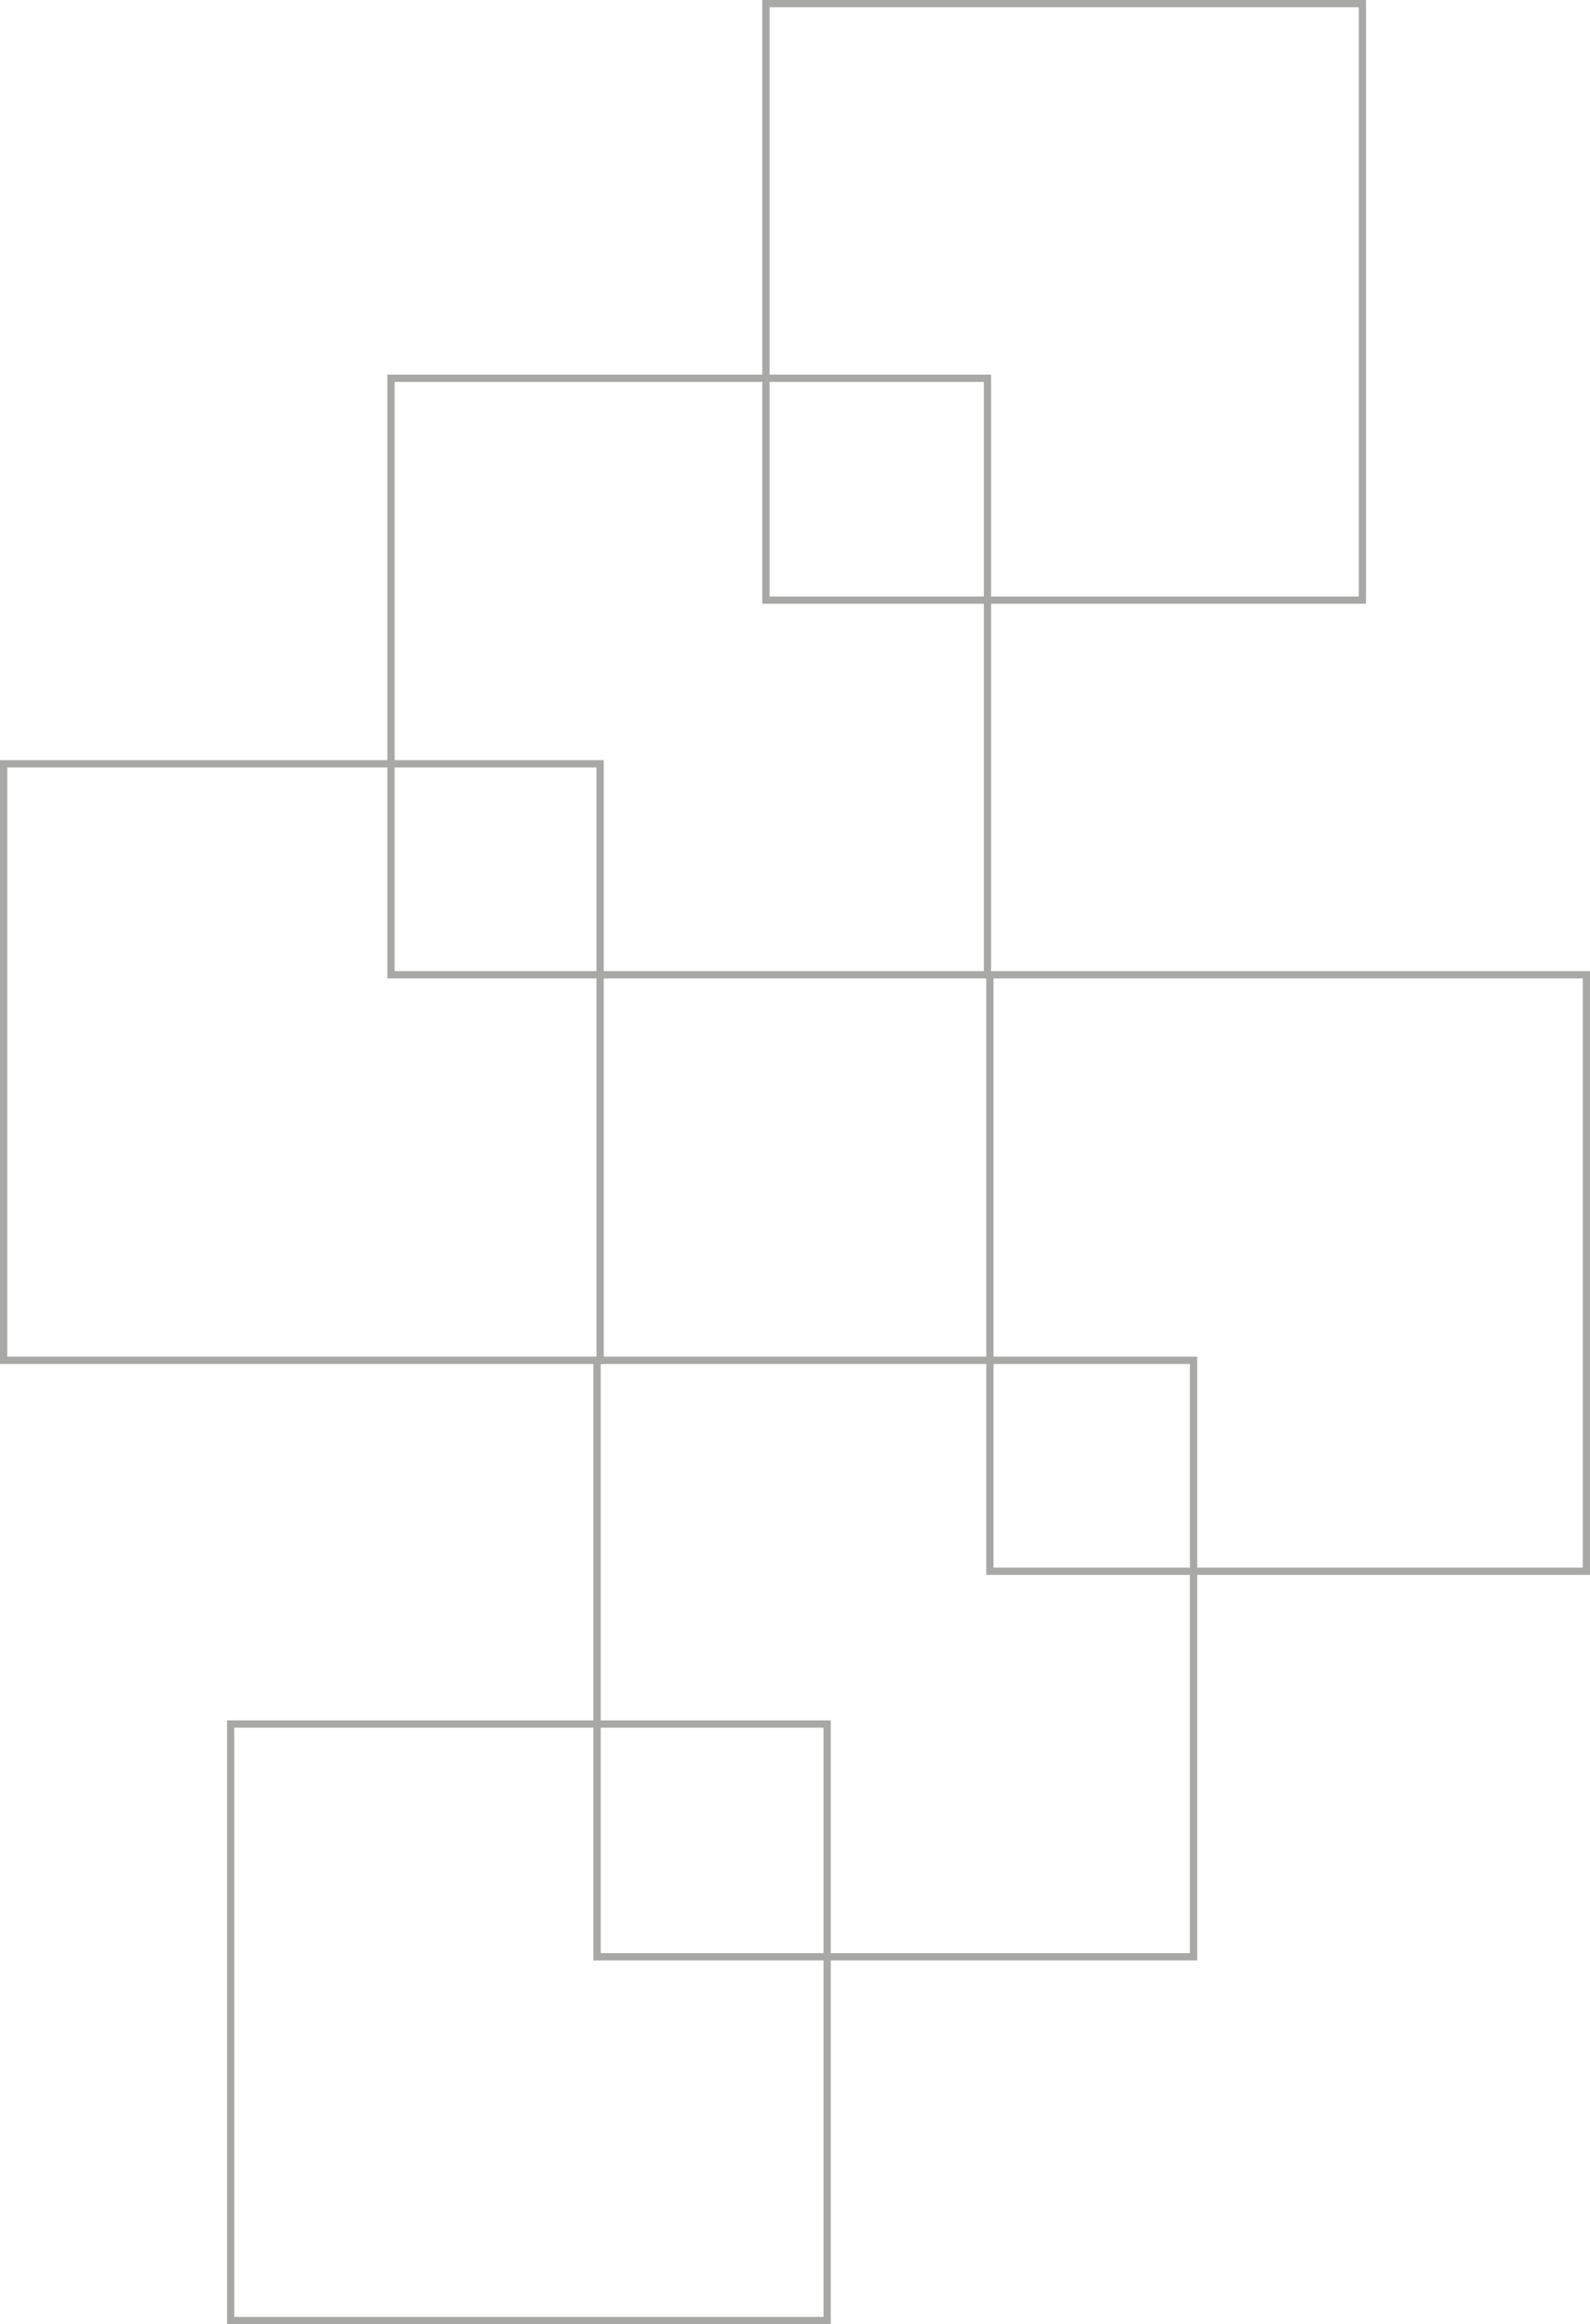 <?xml version="1.0" encoding="UTF-8"?><svg id="Ebene_1" xmlns="http://www.w3.org/2000/svg" xmlns:xlink="http://www.w3.org/1999/xlink" viewBox="0 0 218.58 319.5"><defs><style>.cls-1,.cls-2{fill:none;}.cls-3{clip-path:url(#clippath);}.cls-4{clip-path:url(#clippath-1);}.cls-5{clip-path:url(#clippath-2);}.cls-2{stroke:#a8a8a7;}</style><clipPath id="clippath"><rect class="cls-1" width="218.58" height="319.5"/></clipPath><clipPath id="clippath-1"><rect class="cls-1" width="218.58" height="319.5"/></clipPath><clipPath id="clippath-2"><rect class="cls-1" width="218.58" height="319.5"/></clipPath></defs><g class="cls-3"><rect class="cls-2" x="105.29" y=".5" width="82" height="82"/></g><rect class="cls-2" x="53.75" y="52" width="82" height="82"/><g class="cls-4"><rect class="cls-2" x="136.08" y="134" width="82" height="82"/><rect class="cls-2" x=".5" y="105" width="82" height="82"/></g><rect class="cls-2" x="82.08" y="187" width="82" height="82"/><g class="cls-5"><rect class="cls-2" x="31.71" y="237" width="82" height="82"/></g></svg>